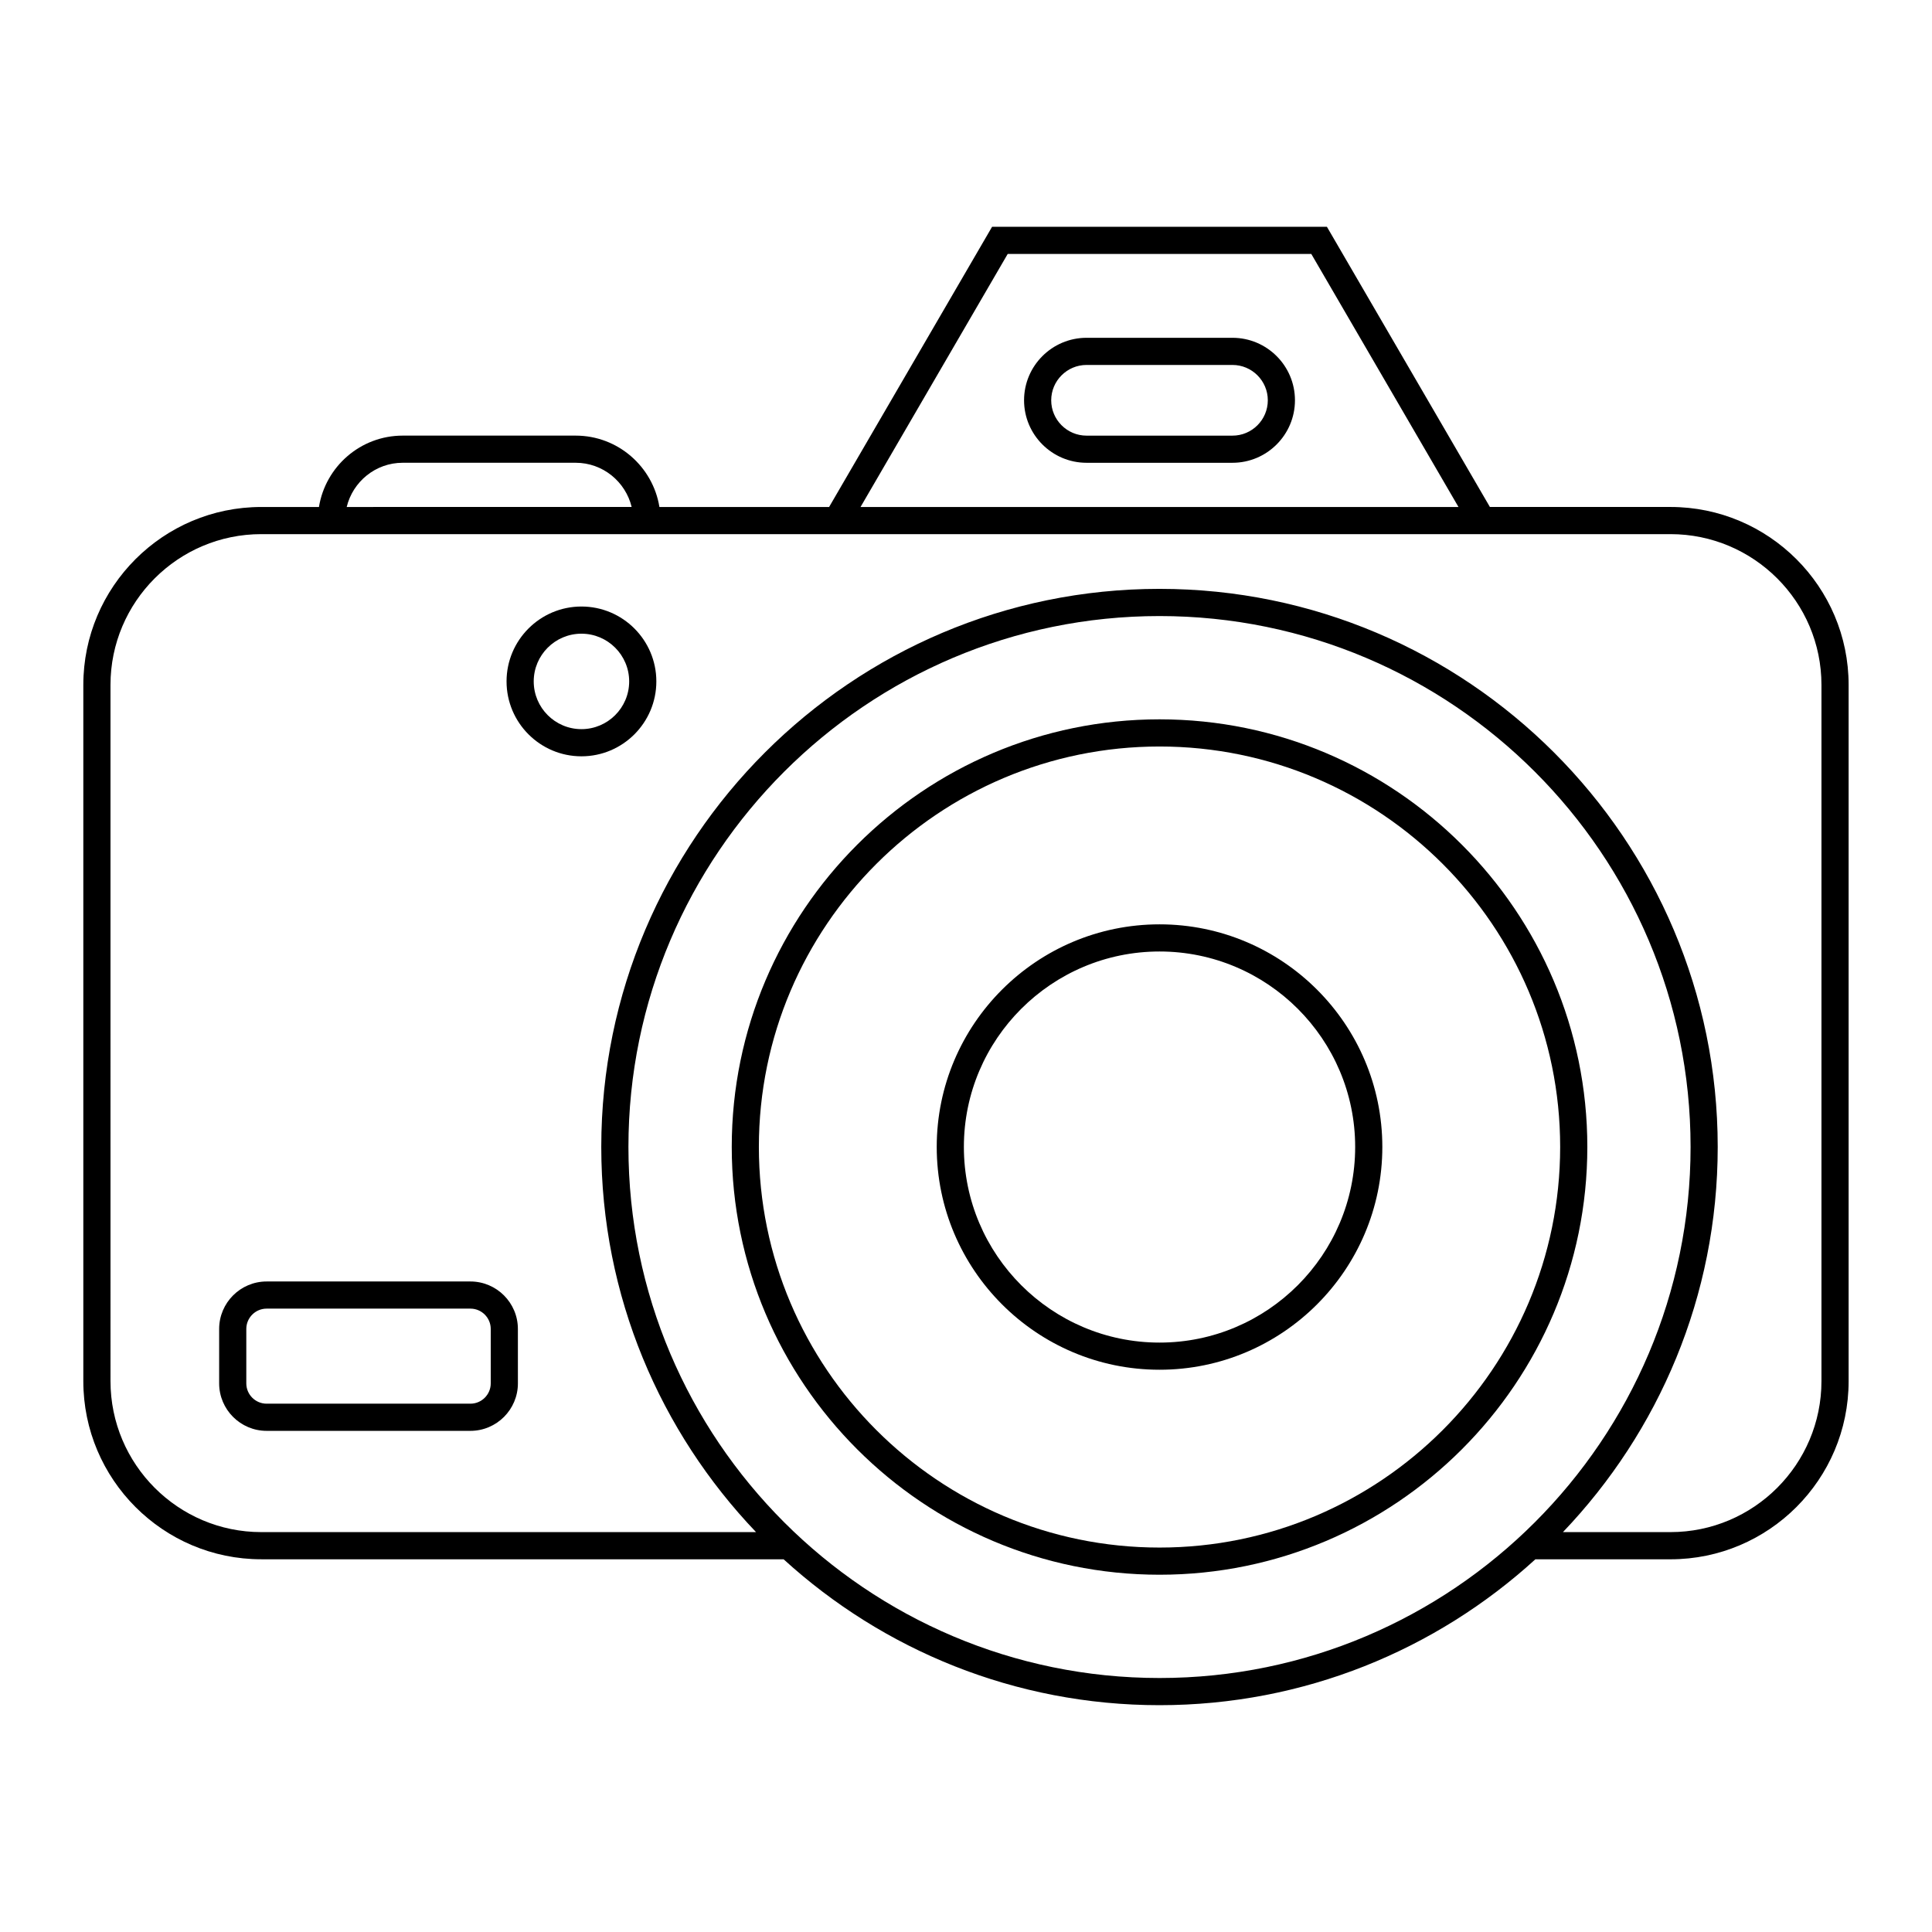 <?xml version="1.0" encoding="UTF-8"?>
<!-- Uploaded to: ICON Repo, www.iconrepo.com, Generator: ICON Repo Mixer Tools -->
<svg fill="#000000" width="800px" height="800px" version="1.1" viewBox="144 144 512 512" xmlns="http://www.w3.org/2000/svg">
 <g>
  <path d="m213.24 557.23h138.43c26.309 24 61.277 38.66 99.609 38.66 38.332 0 73.301-14.66 99.609-38.66h35.809c26.031 0 47.207-21.176 47.207-47.207v-184.51c0-26.004-21.176-47.16-47.207-47.16h-47.859l-43.191-74.25h-88.734l-43.191 74.254h-44.969c-1.73-10.707-11.012-18.914-22.195-18.914h-45.836c-11.188 0-20.465 8.207-22.195 18.914h-15.285c-26.004 0-47.16 21.152-47.16 47.156v184.5c0 26.035 21.156 47.211 47.156 47.211zm97.301-109.28c0-77.578 63.137-140.69 140.74-140.69 77.605 0 140.74 63.113 140.74 140.69 0 77.605-63.137 140.74-140.74 140.74-77.605-0.004-140.74-63.141-140.74-140.74zm100.51-236.65h80.457l39.004 67.055h-158.46zm-160.33 55.336h45.832c7.199 0 13.215 5.012 14.844 11.715l-75.52 0.004c1.629-6.707 7.644-11.719 14.844-11.719zm-77.441 58.875c0-22.035 17.926-39.961 39.961-39.961h373.46c22.055 0 40.004 17.93 40.004 39.961v184.5c0 22.062-17.949 40.012-40.012 40.012h-28.496c25.379-26.57 41.016-62.523 41.016-102.08 0-81.547-66.363-147.89-147.94-147.89-81.57 0-147.93 66.344-147.93 147.89 0 39.559 15.637 75.512 41.016 102.08h-131.12c-22.031 0-39.957-17.949-39.957-40.012z"/>
  <path d="m470.62 233.52h-38.672c-9.133 0-16.562 7.43-16.562 16.562s7.43 16.562 16.562 16.562h38.668c9.133 0 16.562-7.43 16.562-16.562 0.004-9.133-7.426-16.562-16.559-16.562zm0 25.93h-38.672c-5.164 0-9.367-4.203-9.367-9.367s4.203-9.367 9.367-9.367h38.668c5.164 0 9.367 4.203 9.367 9.367s-4.199 9.367-9.363 9.367z"/>
  <path d="m451.29 334.63c-62.516 0-113.37 50.836-113.37 113.32 0 62.512 50.859 113.37 113.37 113.37 62.512 0 113.37-50.855 113.37-113.37 0-62.484-50.859-113.32-113.37-113.32zm0 219.49c-58.543 0-106.18-47.629-106.18-106.17 0-58.516 47.633-106.12 106.18-106.12 58.543 0 106.17 47.605 106.17 106.12-0.004 58.547-47.629 106.17-106.17 106.17z"/>
  <path d="m451.29 388.96c-32.559 0-59.047 26.465-59.047 58.992 0 32.555 26.488 59.043 59.047 59.043 32.555 0 59.043-26.488 59.043-59.043-0.004-32.531-26.488-58.992-59.043-58.992zm0 110.84c-28.59 0-51.852-23.258-51.852-51.848 0-28.562 23.258-51.797 51.852-51.797 28.586 0 51.844 23.234 51.844 51.797 0 28.59-23.258 51.848-51.844 51.848z"/>
  <path d="m298.09 344.43c10.945 0 19.848-8.902 19.848-19.848s-8.902-19.848-19.848-19.848c-10.945 0-19.848 8.902-19.848 19.848s8.902 19.848 19.848 19.848zm0-32.496c6.977 0 12.648 5.676 12.648 12.648 0 6.977-5.676 12.648-12.648 12.648-6.977 0-12.648-5.676-12.648-12.648 0-6.977 5.672-12.648 12.648-12.648z"/>
  <path d="m214.66 523.19h54.004c6.938 0 12.586-5.644 12.586-12.586l-0.004-14.418c0-6.938-5.644-12.582-12.586-12.582h-54c-6.938 0-12.582 5.644-12.582 12.582v14.418c0 6.938 5.644 12.586 12.582 12.586zm-5.387-27.004c0-2.969 2.418-5.387 5.387-5.387h54.004c2.969 0 5.387 2.418 5.387 5.387v14.418c0 2.973-2.418 5.387-5.387 5.387h-54.004c-2.969 0-5.387-2.418-5.387-5.387z"/>
 </g>
</svg>